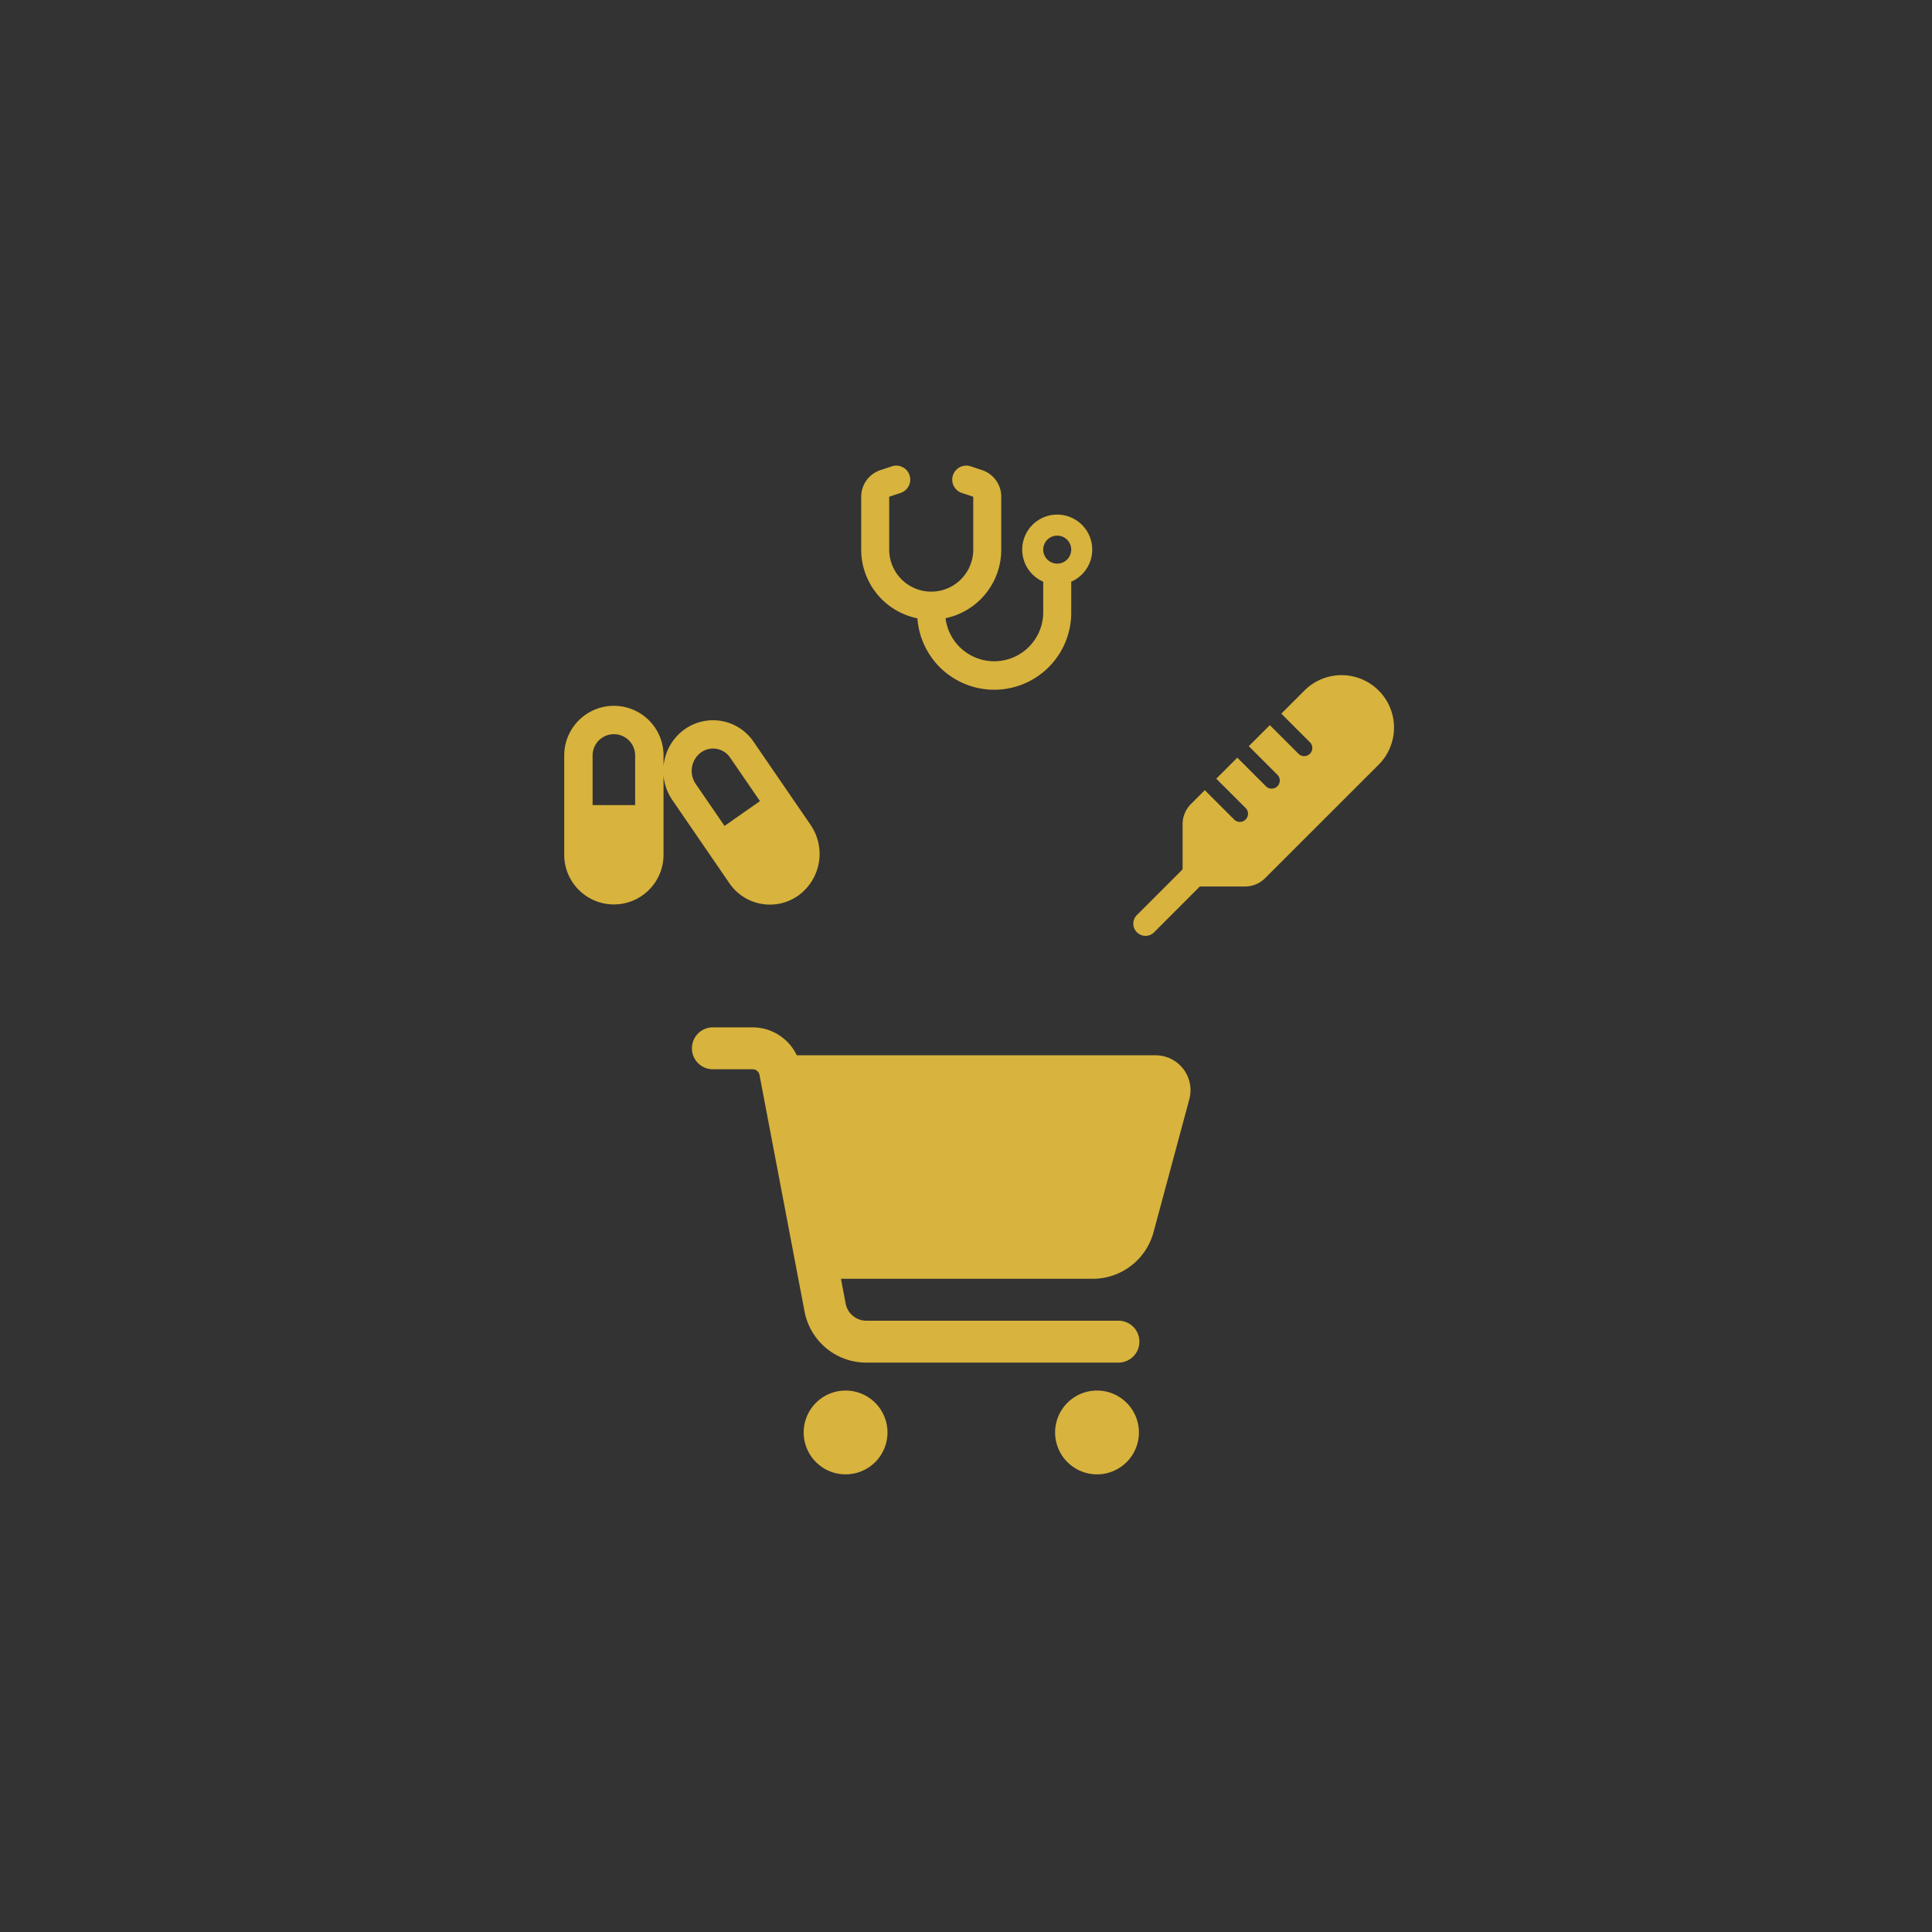 <svg xmlns="http://www.w3.org/2000/svg" width="190" height="190" viewBox="0 0 190 190">
  <rect x="0" y="0" width="190" height="190" fill="#333333" stroke="none"/>
  <g id="グループ_113" data-name="グループ 113" transform="translate(-9779 -14428.167)">
    <circle id="楕円形_41" data-name="楕円形 41" cx="95" cy="95" r="95" transform="translate(9779 14428.167)" fill="#fff" opacity="0.002"/>
    <path id="cart-shopping-solid" d="M0,2.061A2.056,2.056,0,0,1,2.061,0H5.967a4.809,4.809,0,0,1,4.344,2.747H45.6a3.432,3.432,0,0,1,3.314,4.327l-3.52,13.076a6.191,6.191,0,0,1-5.967,4.576H14.656l.464,2.447a2.068,2.068,0,0,0,2.026,1.674H41.9a2.061,2.061,0,1,1,0,4.121H17.146a6.175,6.175,0,0,1-6.07-5.023L6.645,4.679a.683.683,0,0,0-.678-.558H2.061A2.056,2.056,0,0,1,0,2.061ZM10.99,39.838a4.121,4.121,0,1,1,4.121,4.121A4.121,4.121,0,0,1,10.99,39.838Zm28.848-4.121a4.121,4.121,0,1,1-4.121,4.121A4.121,4.121,0,0,1,39.838,35.717Z" transform="translate(9847.047 14529.202)" fill="#d8b33d"/>
    <path id="capsules-solid" d="M2.79,36.883a2.093,2.093,0,1,1,4.186,0v4.883H2.79Zm-2.79,0v9.766a4.883,4.883,0,1,0,9.766,0V38.871a5.016,5.016,0,0,0,.863,2.389l5.6,8.166a4.823,4.823,0,0,0,6.8,1.225,5.047,5.047,0,0,0,1.2-6.941l-5.6-8.166a4.82,4.82,0,0,0-6.8-1.225,5,5,0,0,0-2.062,3.619V36.883a4.883,4.883,0,1,0-9.766,0Zm12.932,2.8a2.265,2.265,0,0,1,.519-3.1,2.033,2.033,0,0,1,2.878.532l2.921,4.255-3.484,2.442Zm8.476,8.7c-.035.026-.07.048-.1.07l.174-.122C21.455,48.345,21.433,48.363,21.407,48.38Z" transform="translate(9834.488 14465.58)" fill="#d8b33d"/>
    <path id="thermometer-solid" d="M4.88,19.093V14.656A2.8,2.8,0,0,1,5.7,12.677l1.364-1.364,2.848,2.848a.8.8,0,1,0,1.129-1.129L8.193,10.184l2.069-2.069,2.848,2.848a.8.8,0,0,0,1.129-1.129L11.391,6.986,13.46,4.917l2.848,2.848a.8.8,0,0,0,1.129-1.129L14.589,3.788l2.274-2.274a5.157,5.157,0,0,1,7.3,7.291L12.99,19.968a2.8,2.8,0,0,1-1.979.819H6.574L2.132,25.235A1.2,1.2,0,1,1,.438,23.541l4.447-4.447Z" transform="translate(9890.421 14494.563)" fill="#d8b33d"/>
    <path id="stethoscope-solid" d="M36.752.978a1.379,1.379,0,0,1-.869,1.743L34.755,3.1V8.3a4.132,4.132,0,0,0,8.264,0V3.1l-1.123-.374A1.377,1.377,0,1,1,42.769.109l1.123.374A2.751,2.751,0,0,1,45.773,3.1V8.3a6.889,6.889,0,0,1-5.479,6.744A4.821,4.821,0,0,0,49.9,14.5V11.454a3.443,3.443,0,1,1,2.755,0V14.5a7.574,7.574,0,0,1-15.128.555A6.89,6.89,0,0,1,32,8.3V3.1A2.753,2.753,0,0,1,33.885.484L35.008.109A1.379,1.379,0,0,1,36.752.978Zm14.53,8.7A1.377,1.377,0,1,0,49.9,8.3,1.377,1.377,0,0,0,51.282,9.677Z" transform="translate(9831.694 14473.919)" fill="#d8b33d"/>
  </g>
</svg>
